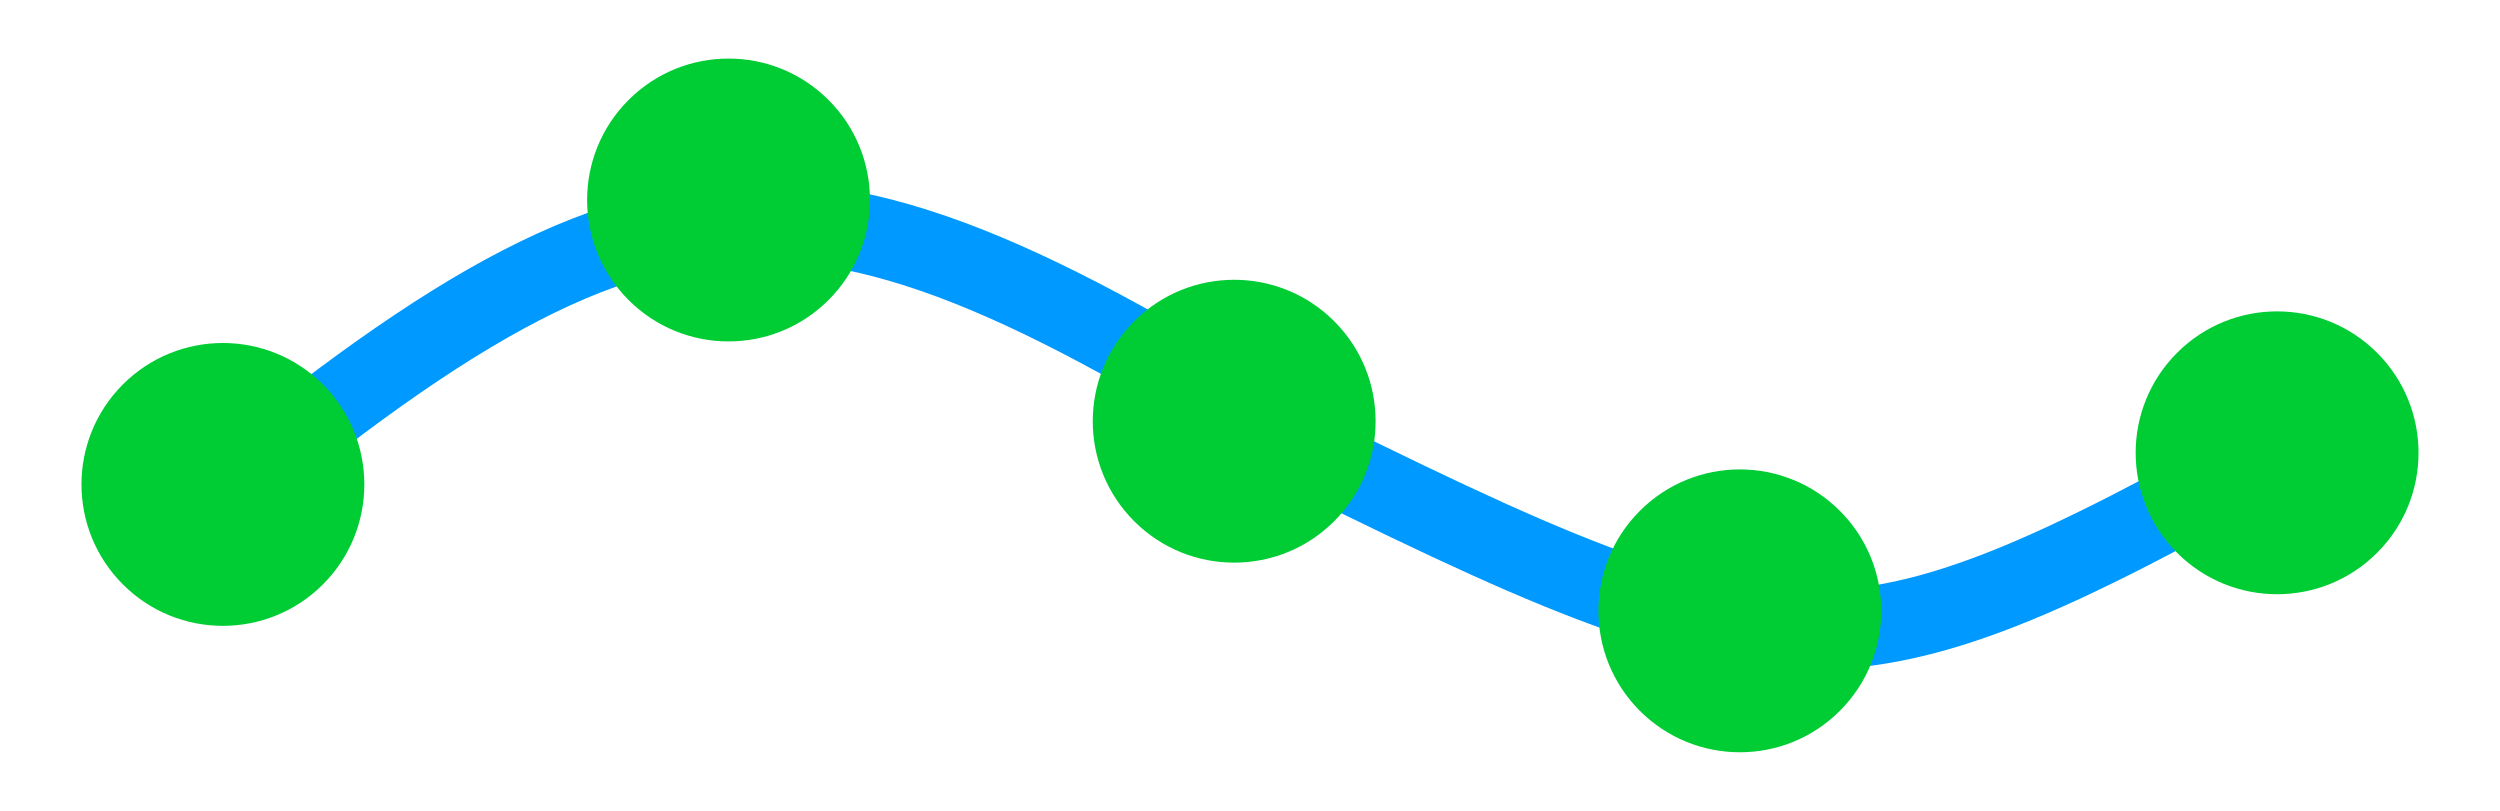 <svg fill="none" height="24" viewBox="0 0 74 24" width="74" xmlns="http://www.w3.org/2000/svg"><path d="m4.42 16.459c14.858-12.666 19.129-12.699 34.612-2.9 14.896 7.359 15.958 6.766 31.338-1.871" stroke="#09f" stroke-width="2.339"/><g fill="#0c3"><path d="m3.638 11.379c-1.635 1.635-1.635 4.285 0 5.92 1.635 1.635 4.285 1.635 5.92 0 1.635-1.635 1.635-4.285 0-5.92-1.635-1.635-4.285-1.635-5.92 0z"/><path d="m18.605 2.96c-1.635 1.635-1.635 4.285 0 5.92 1.635 1.635 4.285 1.635 5.92 0 1.635-1.635 1.635-4.285 0-5.92-1.635-1.635-4.285-1.635-5.92 0z"/><path d="m33.572 9.508c-1.635 1.635-1.635 4.285 0 5.92 1.635 1.635 4.285 1.635 5.92 0 1.635-1.635 1.635-4.285 0-5.92-1.635-1.635-4.285-1.635-5.92 0z"/><path d="m48.54 15.121c-1.635 1.635-1.635 4.285 0 5.92 1.635 1.635 4.285 1.635 5.92 0 1.635-1.635 1.635-4.285 0-5.92-1.635-1.635-4.285-1.635-5.92 0z"/><path d="m64.442 10.443c-1.635 1.635-1.635 4.285 0 5.92 1.635 1.635 4.285 1.635 5.92 0 1.635-1.635 1.635-4.285 0-5.92-1.635-1.635-4.285-1.635-5.92 0z"/></g></svg>